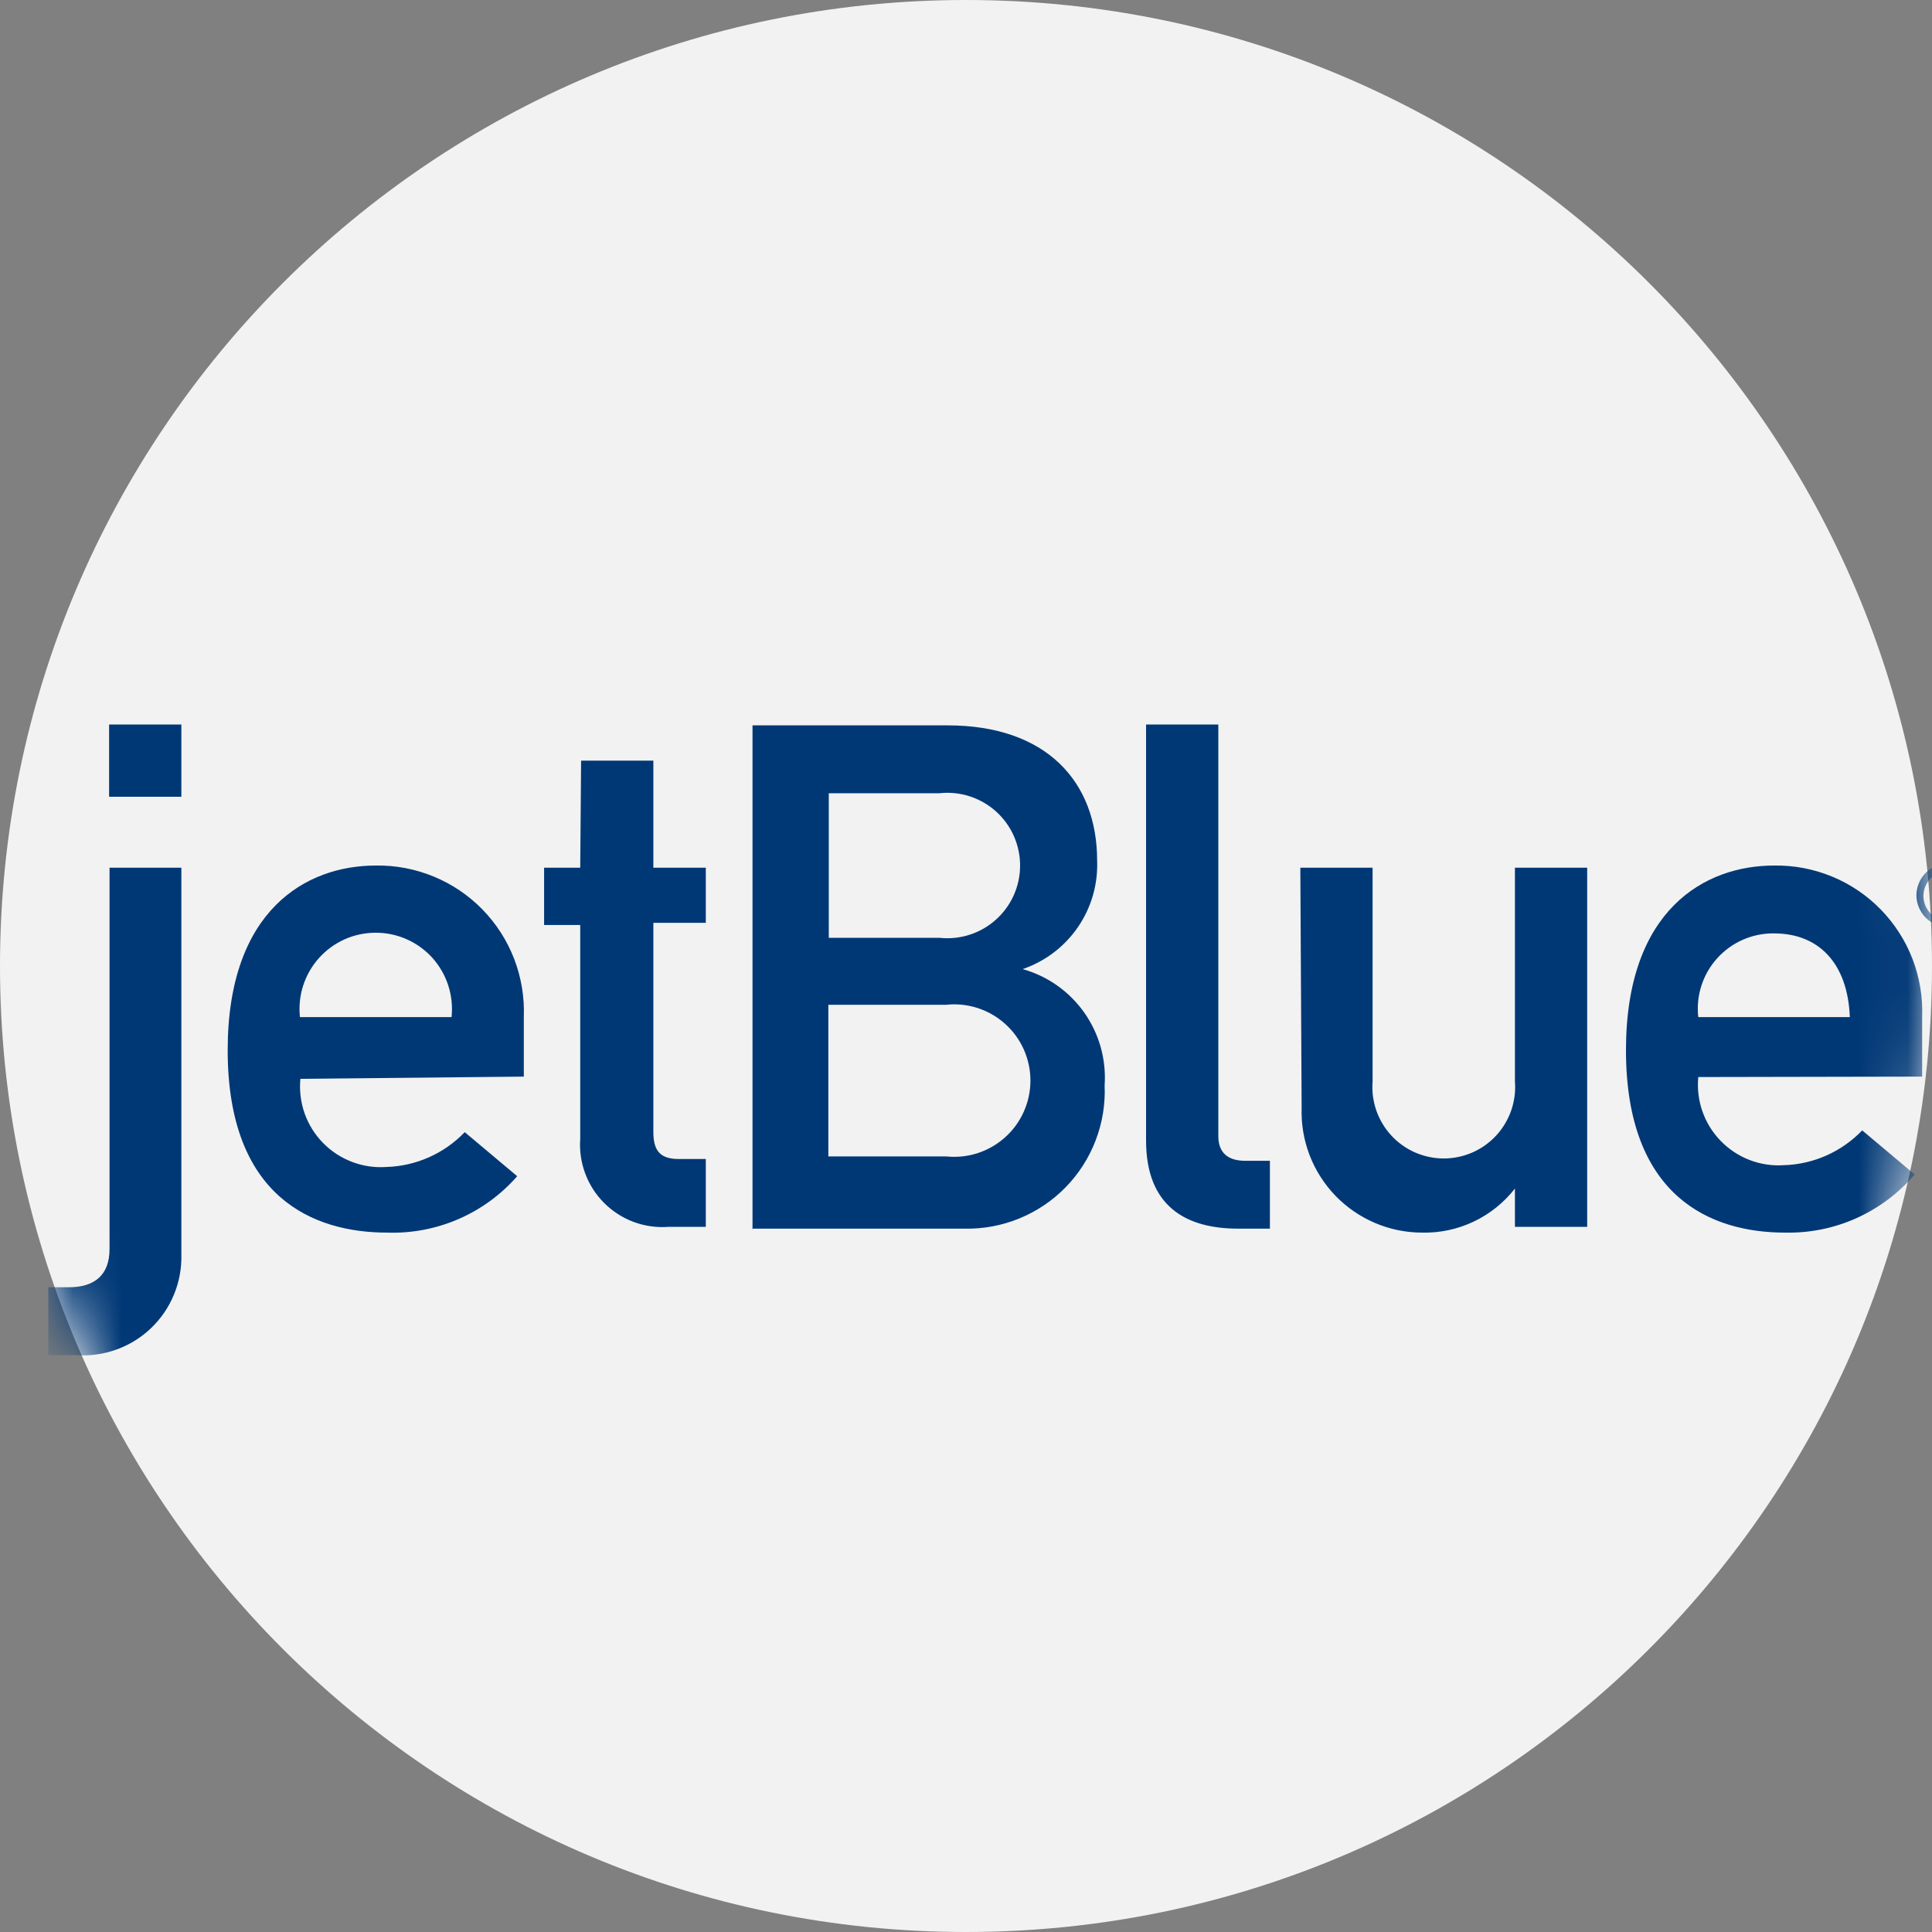 <svg width="40" height="40" viewBox="0 0 40 40" fill="none" xmlns="http://www.w3.org/2000/svg">
<rect x="0" y="0" width="40" height="40" fill="#808080" stroke="none"/>
<path fill-rule="evenodd" clip-rule="evenodd" d="M20 40C31.046 40 40 31.046 40 20C40 8.954 31.046 0 20 0C8.954 0 0 8.954 0 20C0 31.046 8.954 40 20 40Z" fill="#F2F2F2"/>
<mask id="mask0" mask-type="alpha" maskUnits="userSpaceOnUse" x="0" y="0" width="40" height="40">
<path fill-rule="evenodd" clip-rule="evenodd" d="M20 40C31.046 40 40 31.046 40 20C40 8.954 31.046 0 20 0C8.954 0 0 8.954 0 20C0 31.046 8.954 40 20 40Z" fill="#F2F2F2"/>
</mask>
<g mask="url(#mask0)">
<path d="M2.259 17.965H3.755V25.976C3.762 26.259 3.71 26.541 3.602 26.802C3.495 27.064 3.333 27.3 3.129 27.496C2.925 27.692 2.682 27.843 2.416 27.939C2.15 28.036 1.866 28.076 1.584 28.057H1V26.651H1.429C1.94 26.651 2.268 26.414 2.268 25.858V17.965H2.259ZM2.259 15H3.755V16.496H2.259V15ZM6.21 21.058C6.186 20.838 6.209 20.615 6.277 20.404C6.345 20.194 6.457 19.999 6.605 19.834C6.753 19.669 6.934 19.538 7.136 19.447C7.339 19.357 7.558 19.311 7.779 19.311C8.001 19.311 8.22 19.357 8.422 19.447C8.625 19.538 8.806 19.669 8.954 19.834C9.102 19.999 9.213 20.194 9.281 20.404C9.349 20.615 9.372 20.838 9.349 21.058H6.21ZM10.845 22.29V21.058C10.861 20.648 10.793 20.239 10.646 19.855C10.499 19.472 10.275 19.123 9.988 18.829C9.701 18.535 9.357 18.303 8.977 18.147C8.597 17.991 8.19 17.913 7.779 17.92C6.347 17.92 4.714 18.832 4.714 21.743C4.714 24.79 6.484 25.52 8.016 25.52C8.524 25.537 9.028 25.441 9.494 25.239C9.959 25.037 10.374 24.734 10.708 24.352L9.622 23.44C9.196 23.884 8.613 24.143 7.998 24.161C7.756 24.178 7.513 24.142 7.287 24.055C7.06 23.969 6.855 23.834 6.686 23.661C6.516 23.487 6.387 23.279 6.306 23.05C6.226 22.821 6.196 22.577 6.219 22.336L10.845 22.29ZM12.031 15.748H13.527V17.965H14.613V19.106H13.527V23.44C13.527 23.85 13.692 23.996 14.057 23.996H14.613V25.401H13.838C13.594 25.419 13.348 25.384 13.119 25.299C12.889 25.213 12.681 25.079 12.508 24.906C12.335 24.733 12.201 24.525 12.116 24.295C12.03 24.066 11.995 23.821 12.013 23.577V19.151H11.265V17.965H12.013L12.031 15.748ZM19.586 20.803C19.806 20.779 20.029 20.802 20.24 20.87C20.451 20.938 20.645 21.05 20.81 21.198C20.975 21.346 21.107 21.527 21.197 21.729C21.287 21.932 21.334 22.151 21.334 22.372C21.334 22.594 21.287 22.813 21.197 23.015C21.107 23.218 20.975 23.399 20.81 23.547C20.645 23.695 20.451 23.806 20.24 23.875C20.029 23.943 19.806 23.965 19.586 23.942H17.15V20.803H19.586V20.803ZM15.571 25.438H19.969C20.358 25.446 20.744 25.374 21.104 25.227C21.463 25.08 21.789 24.861 22.061 24.583C22.333 24.305 22.545 23.974 22.684 23.611C22.823 23.249 22.887 22.861 22.87 22.473C22.907 21.937 22.759 21.406 22.45 20.967C22.141 20.528 21.69 20.209 21.173 20.064C21.638 19.905 22.038 19.601 22.316 19.197C22.594 18.793 22.734 18.309 22.715 17.819C22.715 16.177 21.657 15.018 19.622 15.018H15.58V25.456L15.571 25.438ZM19.449 16.423C19.659 16.4 19.872 16.421 20.074 16.486C20.275 16.551 20.461 16.657 20.619 16.798C20.776 16.939 20.903 17.112 20.989 17.305C21.075 17.499 21.12 17.708 21.12 17.92C21.12 18.131 21.075 18.341 20.989 18.534C20.903 18.727 20.776 18.9 20.619 19.041C20.461 19.182 20.275 19.289 20.074 19.353C19.872 19.418 19.659 19.439 19.449 19.416H17.159V16.423H19.449ZM23.728 15H25.224V23.522C25.224 23.86 25.416 24.033 25.781 24.033H26.292V25.438H25.635C24.549 25.438 23.728 24.973 23.728 23.613V15ZM26.922 17.965H28.418V22.39C28.402 22.594 28.428 22.798 28.495 22.991C28.562 23.183 28.668 23.36 28.806 23.51C28.945 23.66 29.112 23.779 29.299 23.861C29.486 23.942 29.688 23.985 29.892 23.985C30.095 23.985 30.297 23.942 30.484 23.861C30.671 23.779 30.838 23.66 30.977 23.51C31.115 23.36 31.221 23.183 31.288 22.991C31.355 22.798 31.381 22.594 31.365 22.39V17.965H32.861V25.401H31.365V24.608C31.137 24.899 30.845 25.134 30.511 25.292C30.176 25.451 29.81 25.529 29.44 25.52C29.105 25.519 28.774 25.451 28.467 25.32C28.159 25.188 27.881 24.997 27.648 24.756C27.416 24.515 27.235 24.23 27.114 23.918C26.994 23.605 26.938 23.272 26.949 22.938L26.922 17.965ZM35.161 21.058C35.136 20.839 35.158 20.616 35.226 20.406C35.294 20.195 35.406 20.002 35.554 19.838C35.703 19.674 35.885 19.543 36.087 19.455C36.29 19.366 36.509 19.322 36.73 19.325C37.642 19.325 38.254 19.927 38.299 21.058H35.161V21.058ZM39.796 22.29V21.058C39.812 20.648 39.744 20.239 39.597 19.855C39.449 19.472 39.225 19.123 38.938 18.829C38.651 18.535 38.308 18.303 37.928 18.147C37.548 17.991 37.141 17.913 36.73 17.92C35.297 17.92 33.664 18.832 33.664 21.743C33.664 24.79 35.434 25.52 36.958 25.52C37.467 25.531 37.971 25.429 38.435 25.221C38.899 25.012 39.311 24.703 39.641 24.316L38.555 23.403C38.129 23.847 37.546 24.106 36.931 24.124C36.69 24.14 36.448 24.103 36.222 24.016C35.997 23.929 35.793 23.794 35.624 23.62C35.456 23.447 35.327 23.239 35.247 23.011C35.167 22.783 35.138 22.54 35.161 22.299L39.796 22.29Z" fill="#003876"/>
<path fill-rule="evenodd" clip-rule="evenodd" d="M40.343 17.874C40.518 17.877 40.685 17.948 40.808 18.072C40.931 18.197 41 18.365 41 18.54C41 18.714 40.931 18.881 40.808 19.005C40.684 19.128 40.517 19.197 40.343 19.197C40.168 19.197 40 19.128 39.875 19.005C39.751 18.882 39.679 18.715 39.677 18.54C39.677 18.363 39.747 18.194 39.872 18.069C39.997 17.944 40.166 17.874 40.343 17.874V17.874ZM40.863 18.54C40.861 18.438 40.829 18.338 40.771 18.254C40.713 18.169 40.631 18.104 40.536 18.066C40.441 18.028 40.336 18.019 40.236 18.04C40.136 18.061 40.044 18.112 39.972 18.185C39.9 18.258 39.852 18.351 39.832 18.451C39.813 18.552 39.824 18.656 39.864 18.75C39.903 18.845 39.97 18.926 40.055 18.982C40.14 19.039 40.241 19.069 40.343 19.069C40.413 19.072 40.482 19.06 40.547 19.034C40.612 19.009 40.671 18.969 40.72 18.92C40.769 18.87 40.807 18.81 40.832 18.745C40.856 18.68 40.867 18.61 40.863 18.54V18.54Z" fill="#003876"/>
</g>
</svg>
